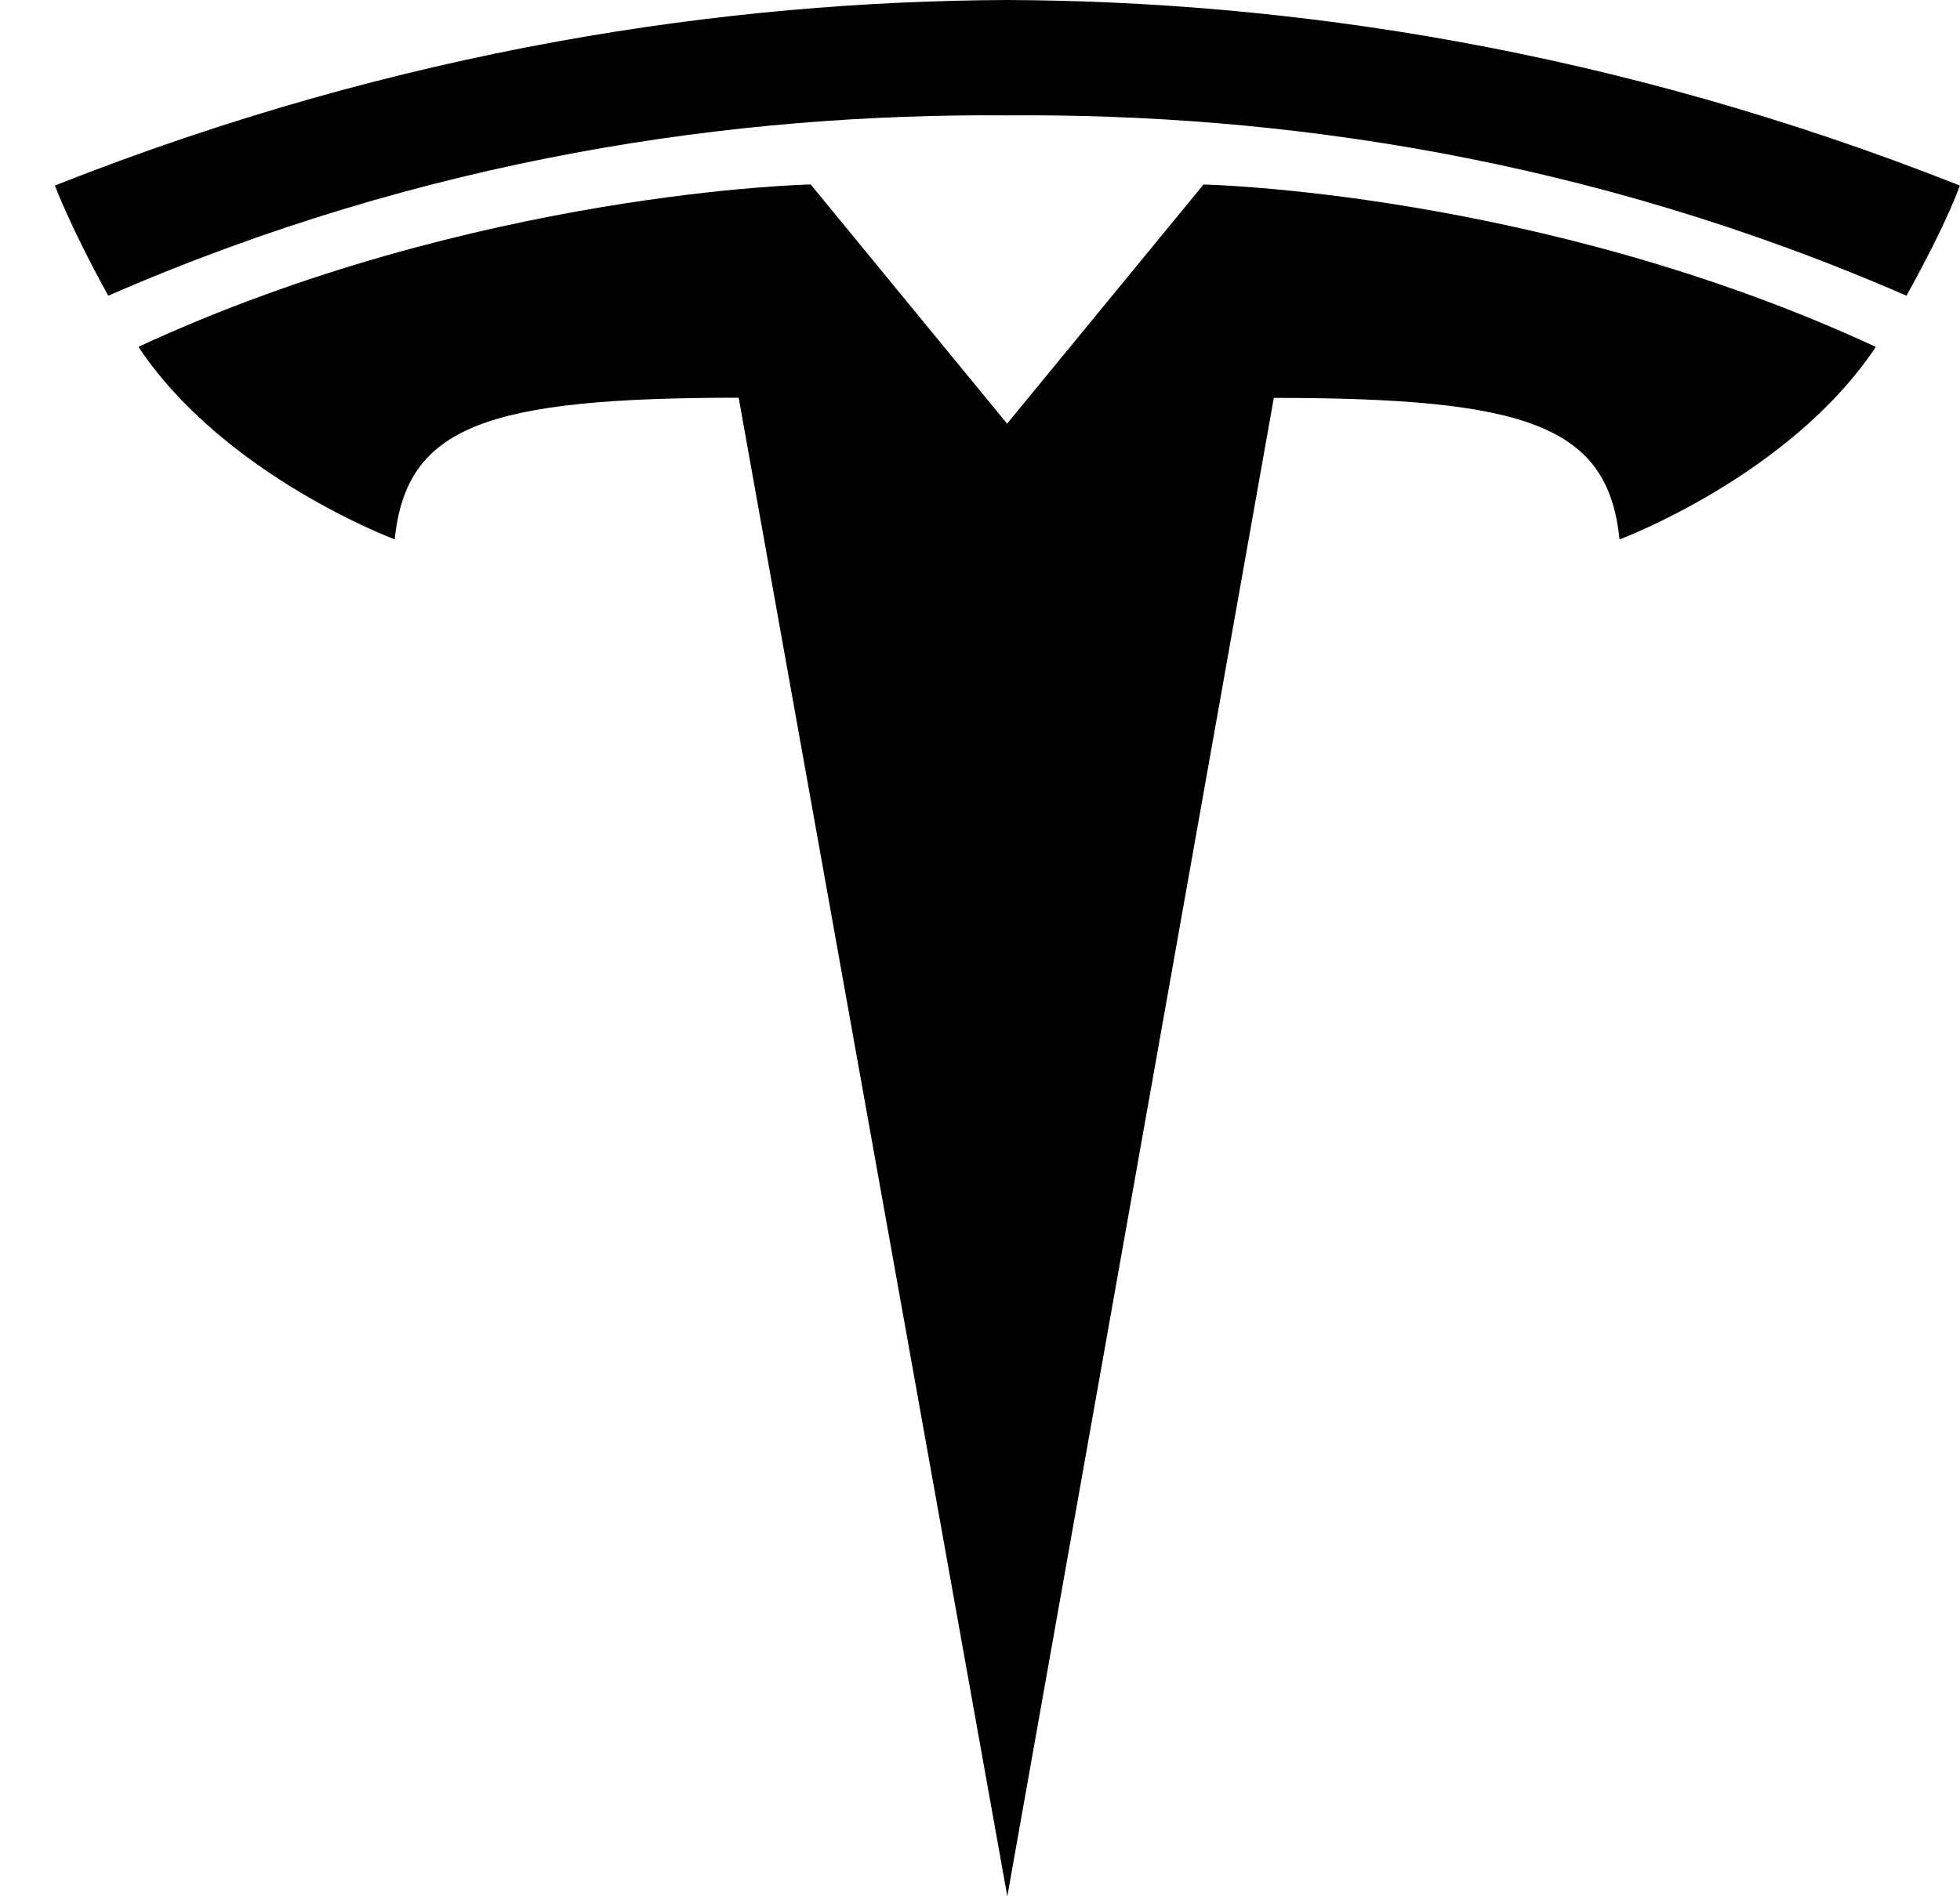 <svg width="31" height="30" viewBox="0 0 31 30" fill="none" xmlns="http://www.w3.org/2000/svg">
<path d="M15.932 30L20.147 6.295C24.165 6.295 25.432 6.736 25.615 8.534C25.615 8.534 28.31 7.529 29.669 5.488C24.365 3.03 19.035 2.919 19.035 2.919L15.925 6.707L15.932 6.707L12.822 2.918C12.822 2.918 7.492 3.029 2.189 5.487C3.547 7.528 6.243 8.533 6.243 8.533C6.427 6.735 7.693 6.294 11.683 6.292L15.932 30Z" fill="black"/>
<path d="M15.933 1.825C20.22 1.792 25.128 2.488 30.153 4.678C30.824 3.469 30.997 2.935 30.997 2.935C25.505 0.762 20.361 0.019 15.932 0C11.503 0.019 6.36 0.762 0.868 2.935C0.868 2.935 1.113 3.593 1.712 4.678C6.735 2.488 11.644 1.792 15.932 1.825H15.933Z" fill="black"/>
</svg>
